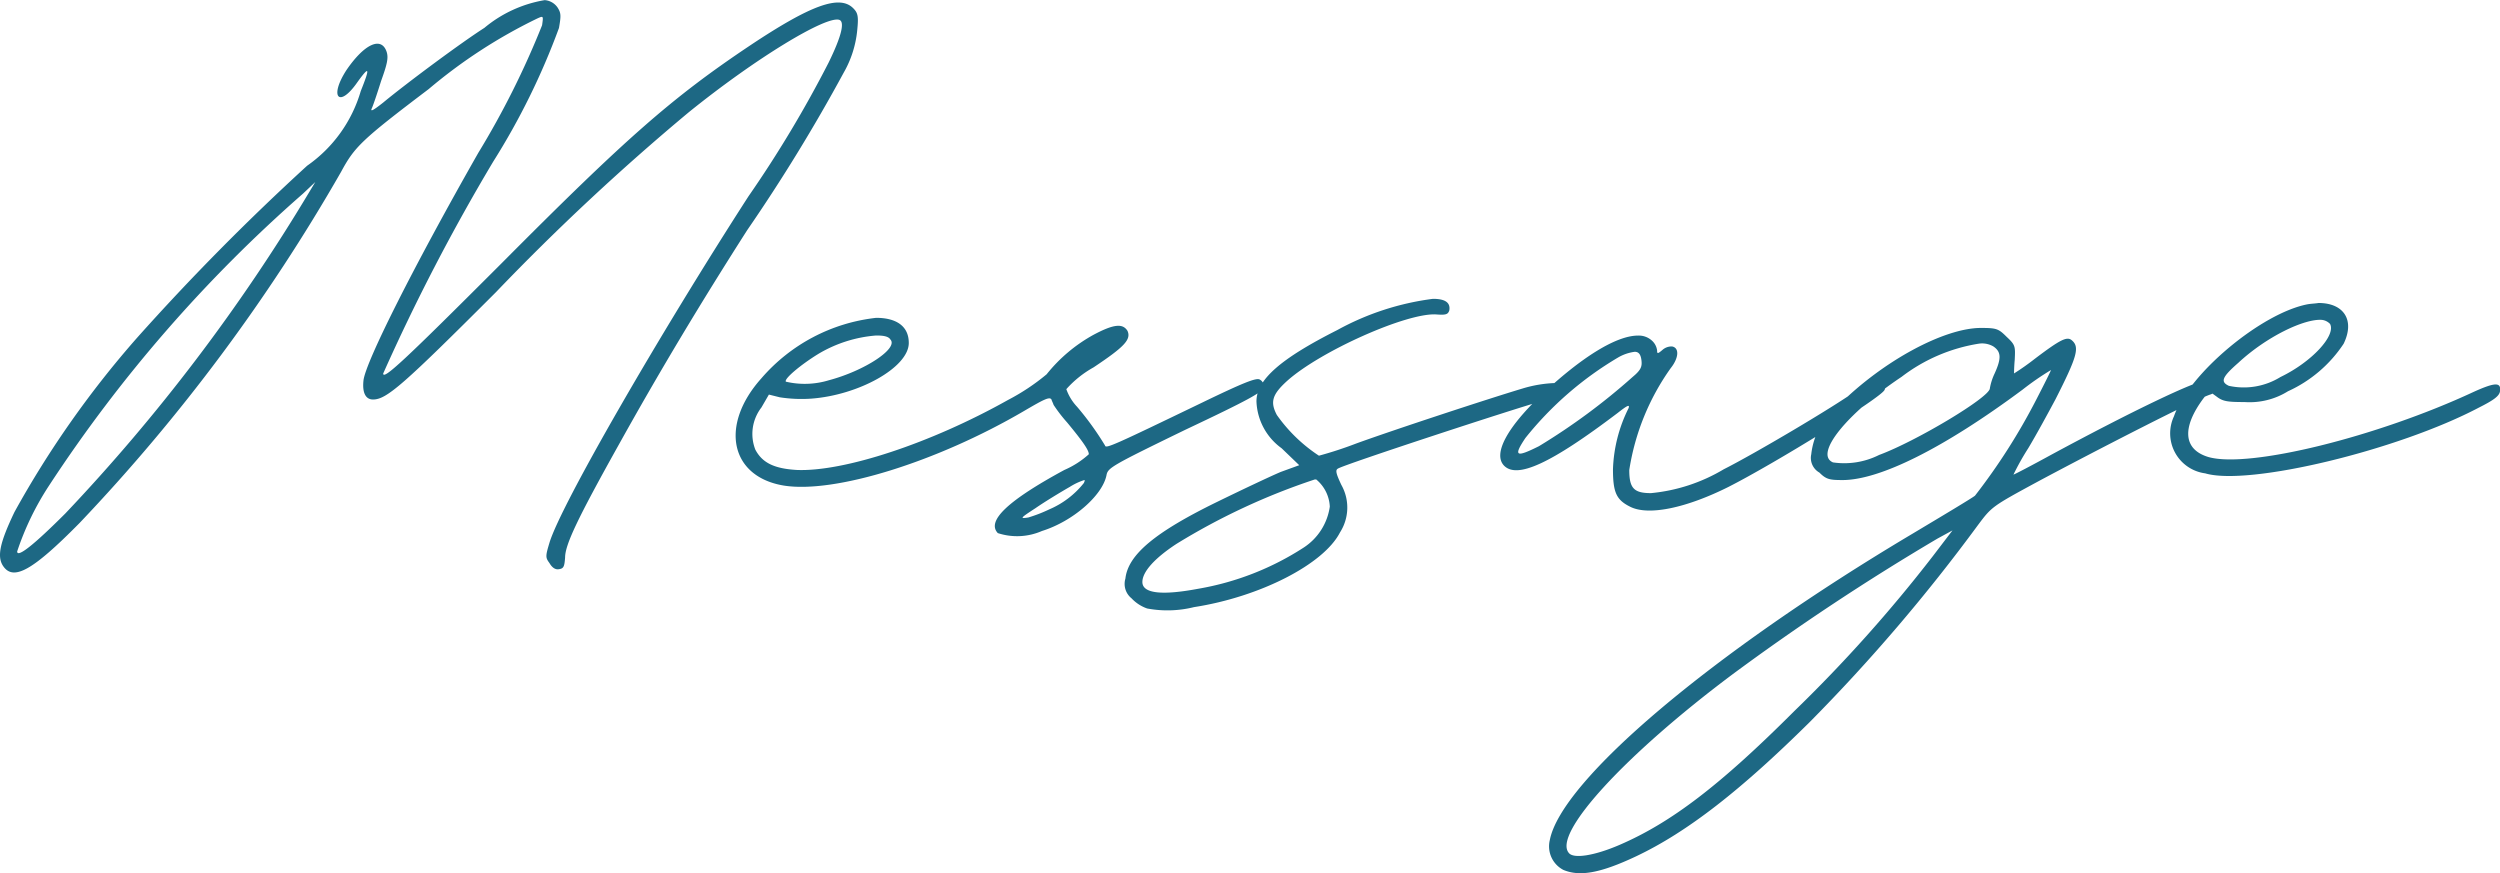 <svg xmlns="http://www.w3.org/2000/svg" width="117.809" height="41.148" viewBox="0 0 117.809 41.148"><path d="M-34.832-25.824c-1.056.672-3.648,2.592-4.768,3.52-.448.352-.608.448-.544.288.064-.128.256-.7.448-1.312.288-.8.352-1.088.256-1.376-.256-.736-1.056-.352-1.888.864-.832,1.28-.352,1.824.512.576.576-.8.608-.7.16.416a6.508,6.508,0,0,1-2.528,3.52A112.3,112.3,0,0,0-51.216-11.2a46.309,46.309,0,0,0-5.76,8.192c-.672,1.408-.832,2.08-.544,2.528.48.736,1.376.256,3.616-2.016A85.887,85.887,0,0,0-41.584-19.04c.64-1.184.96-1.5,4.128-3.9a24.328,24.328,0,0,1,5.12-3.328c.288-.128.288-.128.224.32a40.074,40.074,0,0,1-3.008,6.016c-3.04,5.344-5.312,9.856-5.408,10.72-.064.576.1.9.448.9.64,0,1.408-.672,5.792-5.056a111.135,111.135,0,0,1,9.088-8.48c3.168-2.56,6.5-4.576,7.1-4.352.256.1.1.768-.512,2.016a55.146,55.146,0,0,1-3.776,6.3c-4.192,6.5-8.832,14.528-9.376,16.32-.192.64-.192.7,0,.96.128.224.288.32.448.288.224-.032.256-.128.288-.544,0-.608.576-1.824,2.56-5.376,1.888-3.392,3.808-6.592,6.016-10.048A81.974,81.974,0,0,0-17.9-23.712a4.972,4.972,0,0,0,.64-2.016c.064-.64.032-.8-.192-1.024-.64-.64-1.984-.16-4.864,1.76C-26-22.528-28.144-20.64-34.032-14.72c-4.608,4.608-5.568,5.5-5.568,5.184a94.862,94.862,0,0,1,5.184-9.984,33.3,33.3,0,0,0,3.1-6.3c.1-.576.1-.7-.064-.96a.808.808,0,0,0-.608-.352A5.972,5.972,0,0,0-34.832-25.824ZM-42.8-18.56l-.288.48A86.7,86.7,0,0,1-54.576-2.944c-1.472,1.472-2.272,2.112-2.272,1.792a13.293,13.293,0,0,1,1.5-3.1,67.14,67.14,0,0,1,11.968-13.76Zm21.024,9.248C-23.76-7.1-23.248-4.672-20.72-4.256c2.4.384,7.232-1.12,11.328-3.52.928-.544,1.184-.672,1.28-.544.032.1.1.224.1.256a7.07,7.07,0,0,0,.64.832c.768.928,1.024,1.312,1.024,1.5A4.2,4.2,0,0,1-7.5-4.992c-2.656,1.44-3.68,2.4-3.136,2.976a2.921,2.921,0,0,0,2.08-.1c1.44-.448,2.848-1.664,3.04-2.624.064-.352.224-.448,3.712-2.144C1.168-8.288,1.872-8.672,1.9-8.9a.368.368,0,0,0-.192-.352c-.16-.1-.8.16-2.72,1.088C-5.2-6.144-5.552-5.984-5.584-6.144A13.826,13.826,0,0,0-6.9-7.968,2.344,2.344,0,0,1-7.408-8.8a4.927,4.927,0,0,1,1.28-1.024c1.44-.96,1.792-1.312,1.6-1.728-.224-.352-.64-.32-1.6.192A7.378,7.378,0,0,0-8.336-9.5,10.155,10.155,0,0,1-10.16-8.288C-13.808-6.24-17.9-4.9-20.112-4.992c-1.088-.064-1.632-.352-1.952-.96a2.036,2.036,0,0,1,.288-1.984l.352-.608.512.128a6.671,6.671,0,0,0,1.472.064c2.24-.16,4.608-1.472,4.608-2.624,0-.832-.64-1.184-1.536-1.184A8.357,8.357,0,0,0-21.776-9.312Zm5.408-2.016c.32,0,.576.032.672.192.384.416-1.216,1.472-2.912,1.92a3.9,3.9,0,0,1-2.016.064c-.1-.128.7-.8,1.536-1.312A6.262,6.262,0,0,1-16.368-11.328Zm9.792,6.816c.064,0,.032.032,0,.128A4.164,4.164,0,0,1-8.208-3.136a6.832,6.832,0,0,1-.992.384c-.416.064-.384.032.352-.448.416-.288,1.152-.736,1.6-.992A3.009,3.009,0,0,1-6.576-4.512ZM5.36-11.584C2.7-10.24,1.552-9.248,1.552-8.224A2.847,2.847,0,0,0,2.736-6.016l.832.8L2.7-4.9C2.224-4.7.88-4.064-.3-3.488-3.248-2.048-4.5-.992-4.624.128a.87.87,0,0,0,.288.928,1.837,1.837,0,0,0,.736.48,5.188,5.188,0,0,0,2.208-.064c3.1-.48,6.112-2.016,6.88-3.52a2.171,2.171,0,0,0,.064-2.24c-.256-.544-.288-.7-.16-.768C5.68-5.248,13.776-7.9,14.96-8.224c1.024-.256,1.12-.288,1.12-.544s-.064-.288-.448-.32a5.967,5.967,0,0,0-1.536.256c-1.6.48-5.984,1.92-7.84,2.592a18.179,18.179,0,0,1-1.76.576,7.372,7.372,0,0,1-1.984-1.92c-.32-.608-.224-.96.48-1.6,1.568-1.408,5.664-3.232,7.04-3.136.448.032.544,0,.608-.192.064-.384-.224-.544-.768-.544A12.689,12.689,0,0,0,5.36-11.584Zm-.992,7.04a1.768,1.768,0,0,1,.64,1.28,2.763,2.763,0,0,1-1.216,1.92A13.24,13.24,0,0,1-1.2.608c-1.7.32-2.624.224-2.624-.32,0-.48.576-1.12,1.6-1.792A31.005,31.005,0,0,1,4.3-4.544ZM14.928-8.48c-1.6,1.536-2.208,2.72-1.728,3.264.608.672,2.208-.064,5.376-2.464.448-.352.576-.416.512-.224a6.9,6.9,0,0,0-.736,2.88c0,1.088.16,1.44.8,1.76.864.448,2.656.064,4.64-.928,2.208-1.12,7.232-4.224,7.36-4.576a.361.361,0,0,0-.32-.512,2.8,2.8,0,0,0-.96.512c-1.152.832-4.9,3.04-6.3,3.744A8.187,8.187,0,0,1,20.144-3.9c-.8,0-1.024-.224-1.024-1.088a11.221,11.221,0,0,1,1.952-4.8c.384-.48.416-.96.064-1.024a.646.646,0,0,0-.448.16c-.224.192-.256.192-.256.032a.747.747,0,0,0-.224-.448.917.917,0,0,0-.672-.256C18.512-11.328,16.848-10.3,14.928-8.48Zm4.448-2.08c.192,0,.288.128.32.416s-.032.448-.416.768a29.917,29.917,0,0,1-4.416,3.264c-1.088.544-1.216.48-.64-.384A16.015,16.015,0,0,1,18.608-10.3,2.1,2.1,0,0,1,19.376-10.56Zm9.6,2.528a3.4,3.4,0,0,0-1.28,2.3.794.794,0,0,0,.384.864c.32.32.48.352,1.088.352,1.76,0,4.768-1.5,8.48-4.256A13.026,13.026,0,0,1,38.992-9.7c0,.032-.32.672-.7,1.408a28.922,28.922,0,0,1-2.88,4.512c-.16.128-1.5.928-2.944,1.792C22.992,3.648,15.92,9.632,15.376,12.448a1.251,1.251,0,0,0,.64,1.408c.768.32,1.728.16,3.424-.64,2.432-1.152,4.96-3.136,8.192-6.336a83.261,83.261,0,0,0,7.9-9.248c.672-.9.672-.9,2.848-2.08,2.688-1.44,7.552-3.936,8.128-4.1.32-.128.384-.192.352-.416s-.128-.288-.512-.256c-.512,0-3.616,1.5-7.3,3.488-.992.544-1.792.96-1.824.96a12.032,12.032,0,0,1,.7-1.248c.384-.64.96-1.7,1.28-2.3,1.024-2.016,1.152-2.464.768-2.784-.224-.192-.544-.032-1.728.864a11.962,11.962,0,0,1-.992.7s0-.288.032-.64c.032-.64.032-.7-.384-1.088-.384-.384-.48-.416-1.216-.416C33.968-11.68,31.088-10.144,28.976-8.032ZM35.6-10.944a1.058,1.058,0,0,1,.672.128c.384.256.384.576.064,1.28a2.722,2.722,0,0,0-.224.7c0,.416-3.488,2.5-5.216,3.136a3.657,3.657,0,0,1-2.176.352c-.9-.384.64-2.3,3.232-4.032A8.059,8.059,0,0,1,35.6-10.944Zm-1.248,8.8L33.424-.928a68.537,68.537,0,0,1-6.528,7.3c-3.488,3.488-5.792,5.248-8.224,6.3-1.184.512-2.176.672-2.4.384-.768-.9,2.624-4.608,7.712-8.416a112.069,112.069,0,0,1,9.664-6.4ZM51.088-12.8c-2.176.416-5.6,3.264-6.3,5.28a1.9,1.9,0,0,0,1.472,2.688c2.048.608,9.088-1.088,12.9-3.1.7-.352.96-.544.992-.768.064-.448-.256-.416-1.248.032C54.384-6.56,48.336-5.056,46.416-5.6c-1.184-.352-1.28-1.376-.224-2.784l.256-.32.352.256c.288.224.512.256,1.312.256A3.423,3.423,0,0,0,50.16-8.7a6.237,6.237,0,0,0,2.624-2.24c.544-1.12,0-1.92-1.184-1.92C51.44-12.832,51.28-12.832,51.088-12.8Zm.672.736a.626.626,0,0,1,.384.192c.288.544-.864,1.792-2.336,2.5a3.292,3.292,0,0,1-2.432.416c-.416-.192-.32-.416.448-1.088C49.136-11.264,50.928-12.128,51.76-12.064Z" transform="translate(57.657 27.138)" fill="#1d6884"/></svg>